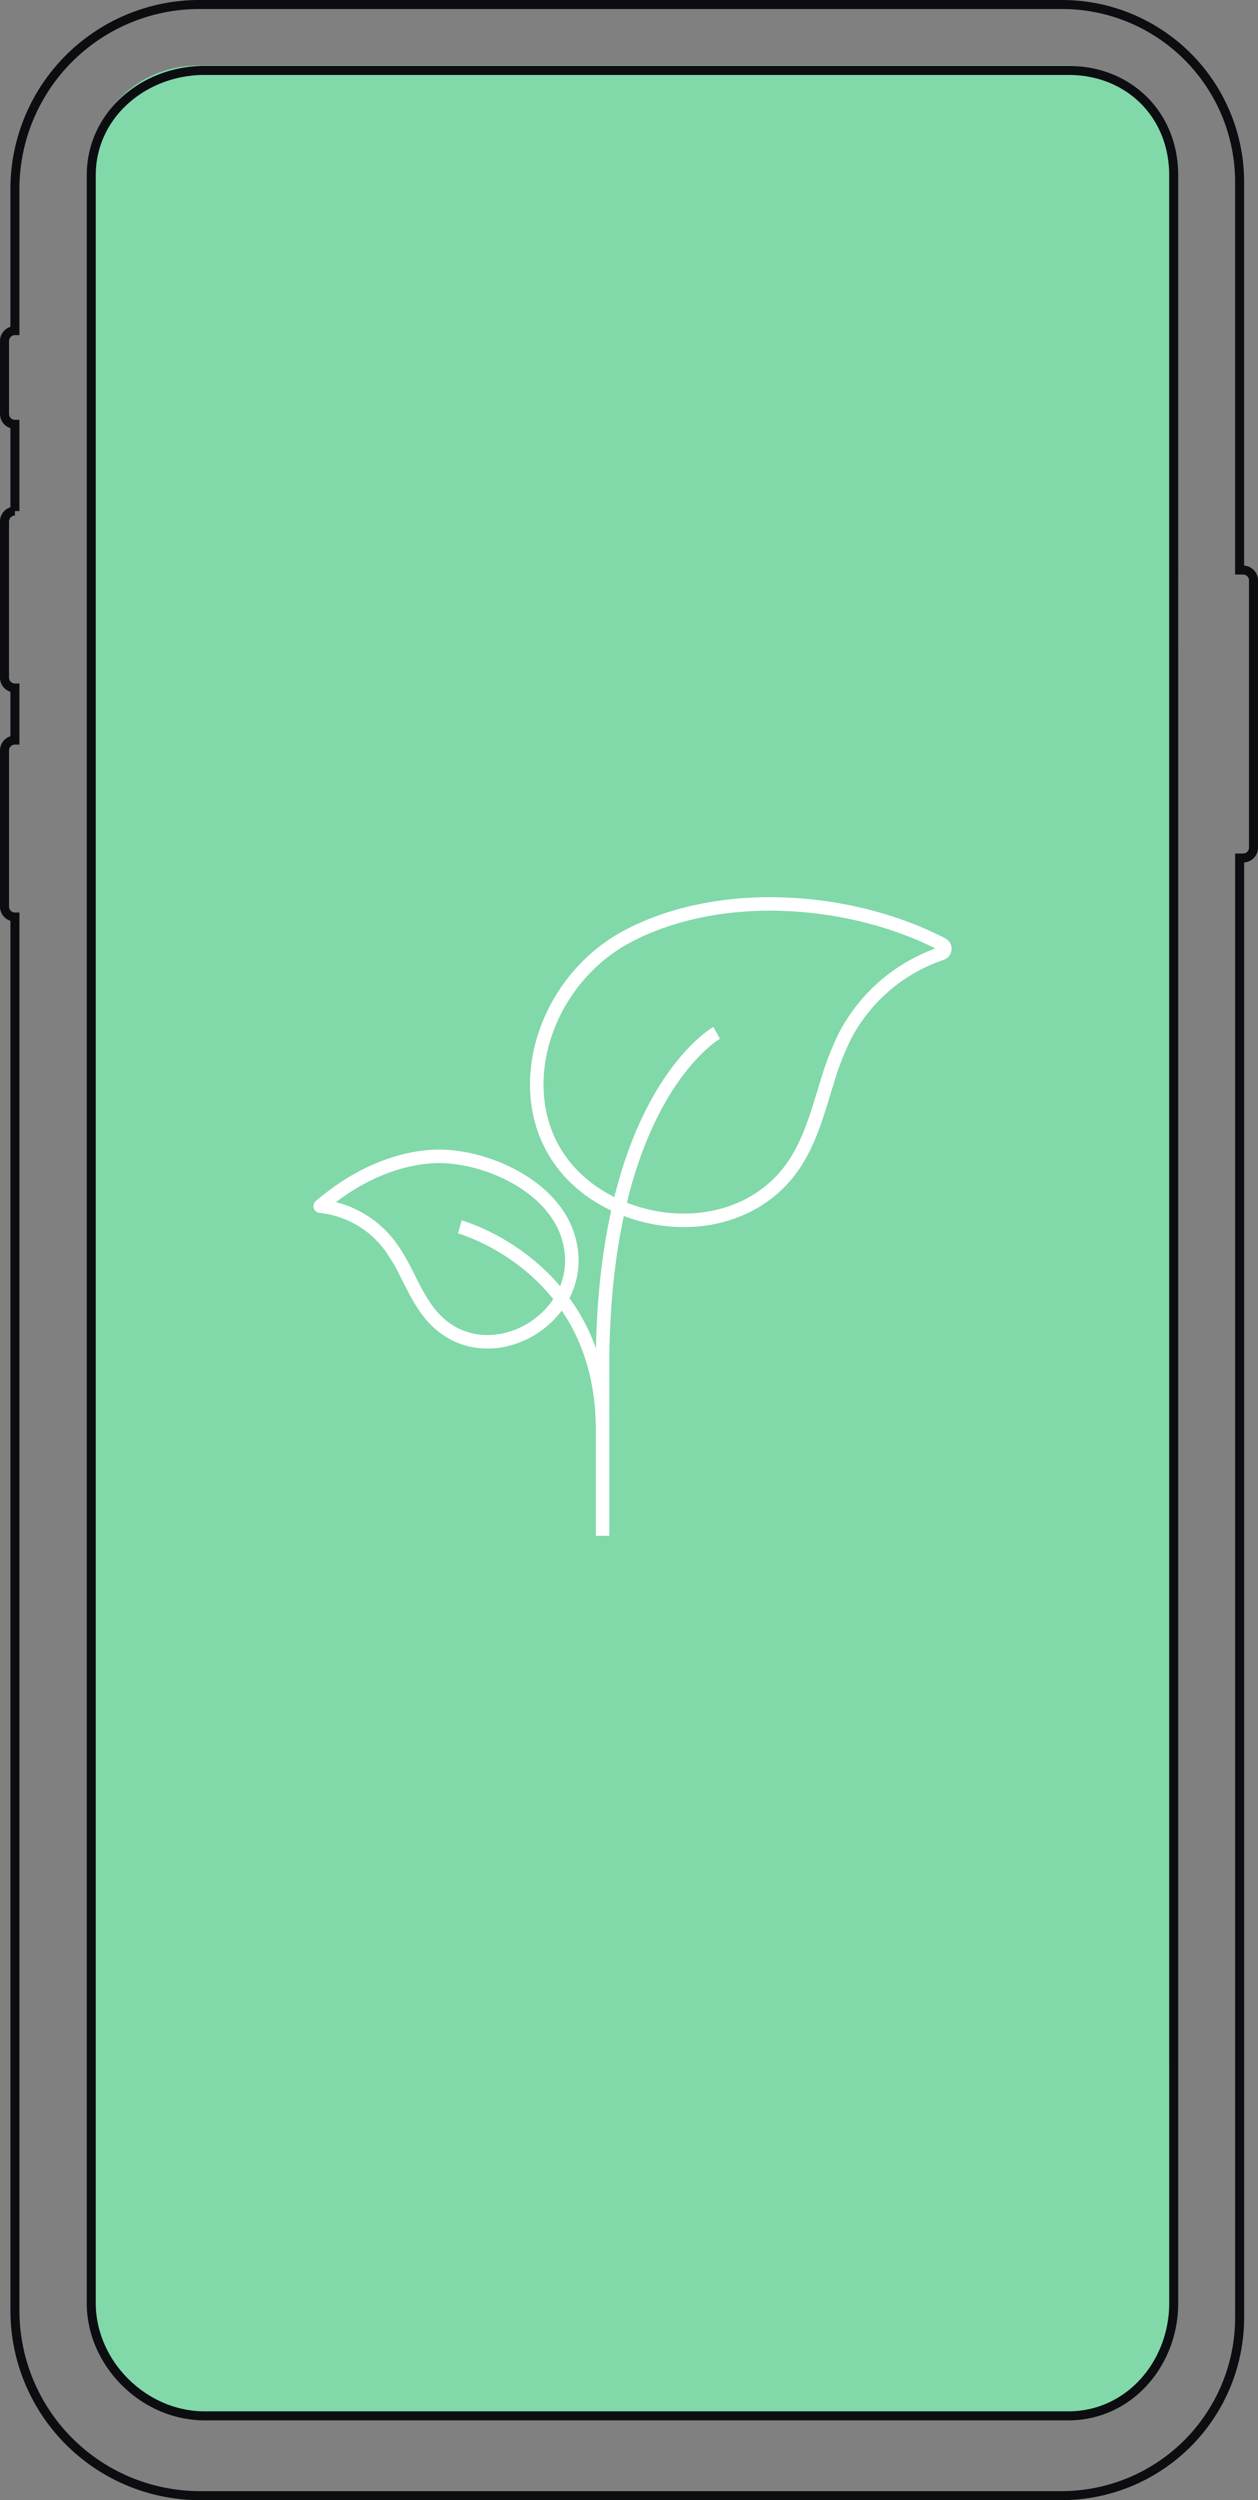 <svg xmlns="http://www.w3.org/2000/svg" width="279.281" height="555.021" viewBox="0 0 279.281 555.021"><rect x="0" y="0" width="279.281" height="555.021" fill="#808080" stroke="none"/><g id="Grupo_116" data-name="Grupo 116" transform="translate(-562.681 -262.49)"><rect id="Rect&#xE1;ngulo_12" data-name="Rect&#xE1;ngulo 12" width="241.244" height="521.546" rx="24" transform="translate(582.479 277.059)" fill="#81d8a9"></rect><path id="Trazado_17" data-name="Trazado 17" d="M321.067,126.047h-.77V39.935A39.435,39.435,0,0,0,280.863.5H89.255A40.968,40.968,0,0,0,48.408,41.348V72.9A2.31,2.31,0,0,0,46.1,75.212V91.387A2.311,2.311,0,0,0,48.408,93.7v19.255a2.311,2.311,0,0,0-2.311,2.311v34.66a2.311,2.311,0,0,0,2.311,2.311v11.553A2.311,2.311,0,0,0,46.1,166.1v34.661a2.311,2.311,0,0,0,2.311,2.311V512.547a41.1,41.1,0,0,0,40.974,40.974h191.48A39.551,39.551,0,0,0,320.3,514.086V189.976h.77a2.311,2.311,0,0,0,2.311-2.311V128.357A2.311,2.311,0,0,0,321.067,126.047Zm-15.4,384.723c0,13.449-9.932,25.035-23.381,25.035H90.5c-13.449,0-25.144-11.587-25.144-25.035V38.416c0-13.449,11.7-23.282,25.144-23.282H282.282c13.449,0,23.381,9.833,23.381,23.282Z" transform="translate(517.584 262.99)" fill="none" stroke="#0b0d10" stroke-width="2"></path><g id="Grupo_43" data-name="Grupo 43" transform="translate(633.766 463.161)"><path id="Trazado_23" data-name="Trazado 23" d="M110.529,40.7c-1.858,5.971-3.466,12.044-6.75,17.329-8.526,13.712-26.4,16.347-40.328,9.762C36.83,55.2,43.284,20.212,66.461,8.086,86.985-2.653,115.87-.507,136.1,9.96A1.111,1.111,0,0,1,135.963,12,37.788,37.788,0,0,0,114.612,30.16,63.63,63.63,0,0,0,110.529,40.7Z" transform="translate(1.965 -1)" fill="none" stroke="#fff" stroke-linecap="round" stroke-linejoin="round" stroke-width="3"></path><path id="Trazado_24" data-name="Trazado 24" d="M85.143,27.85S60.336,41.8,59.819,100.2v39.278" transform="translate(2.866 0.765)" fill="none" stroke="#fff" stroke-width="3"></path><path id="Trazado_25" data-name="Trazado 25" d="M20.032,79.384c1.722,3.366,3.315,6.816,5.758,9.633C37.918,103,61.8,89.2,55.961,71.129,52.2,59.5,36.732,53.1,26.138,53.6c-.48.023-.958.058-1.436.107-8.789.9-16.95,5.143-23.7,10.933A22.217,22.217,0,0,1,16.542,73.52,40.826,40.826,0,0,1,20.032,79.384Z" transform="translate(-1 2.455)" fill="none" stroke="#fff" stroke-linecap="round" stroke-linejoin="round" stroke-width="3"></path><path id="Trazado_26" data-name="Trazado 26" d="M30.087,68.272s31.368,8.569,31.686,44.433v24.12" transform="translate(0.911 3.421)" fill="none" stroke="#fff" stroke-width="3"></path></g></g></svg>